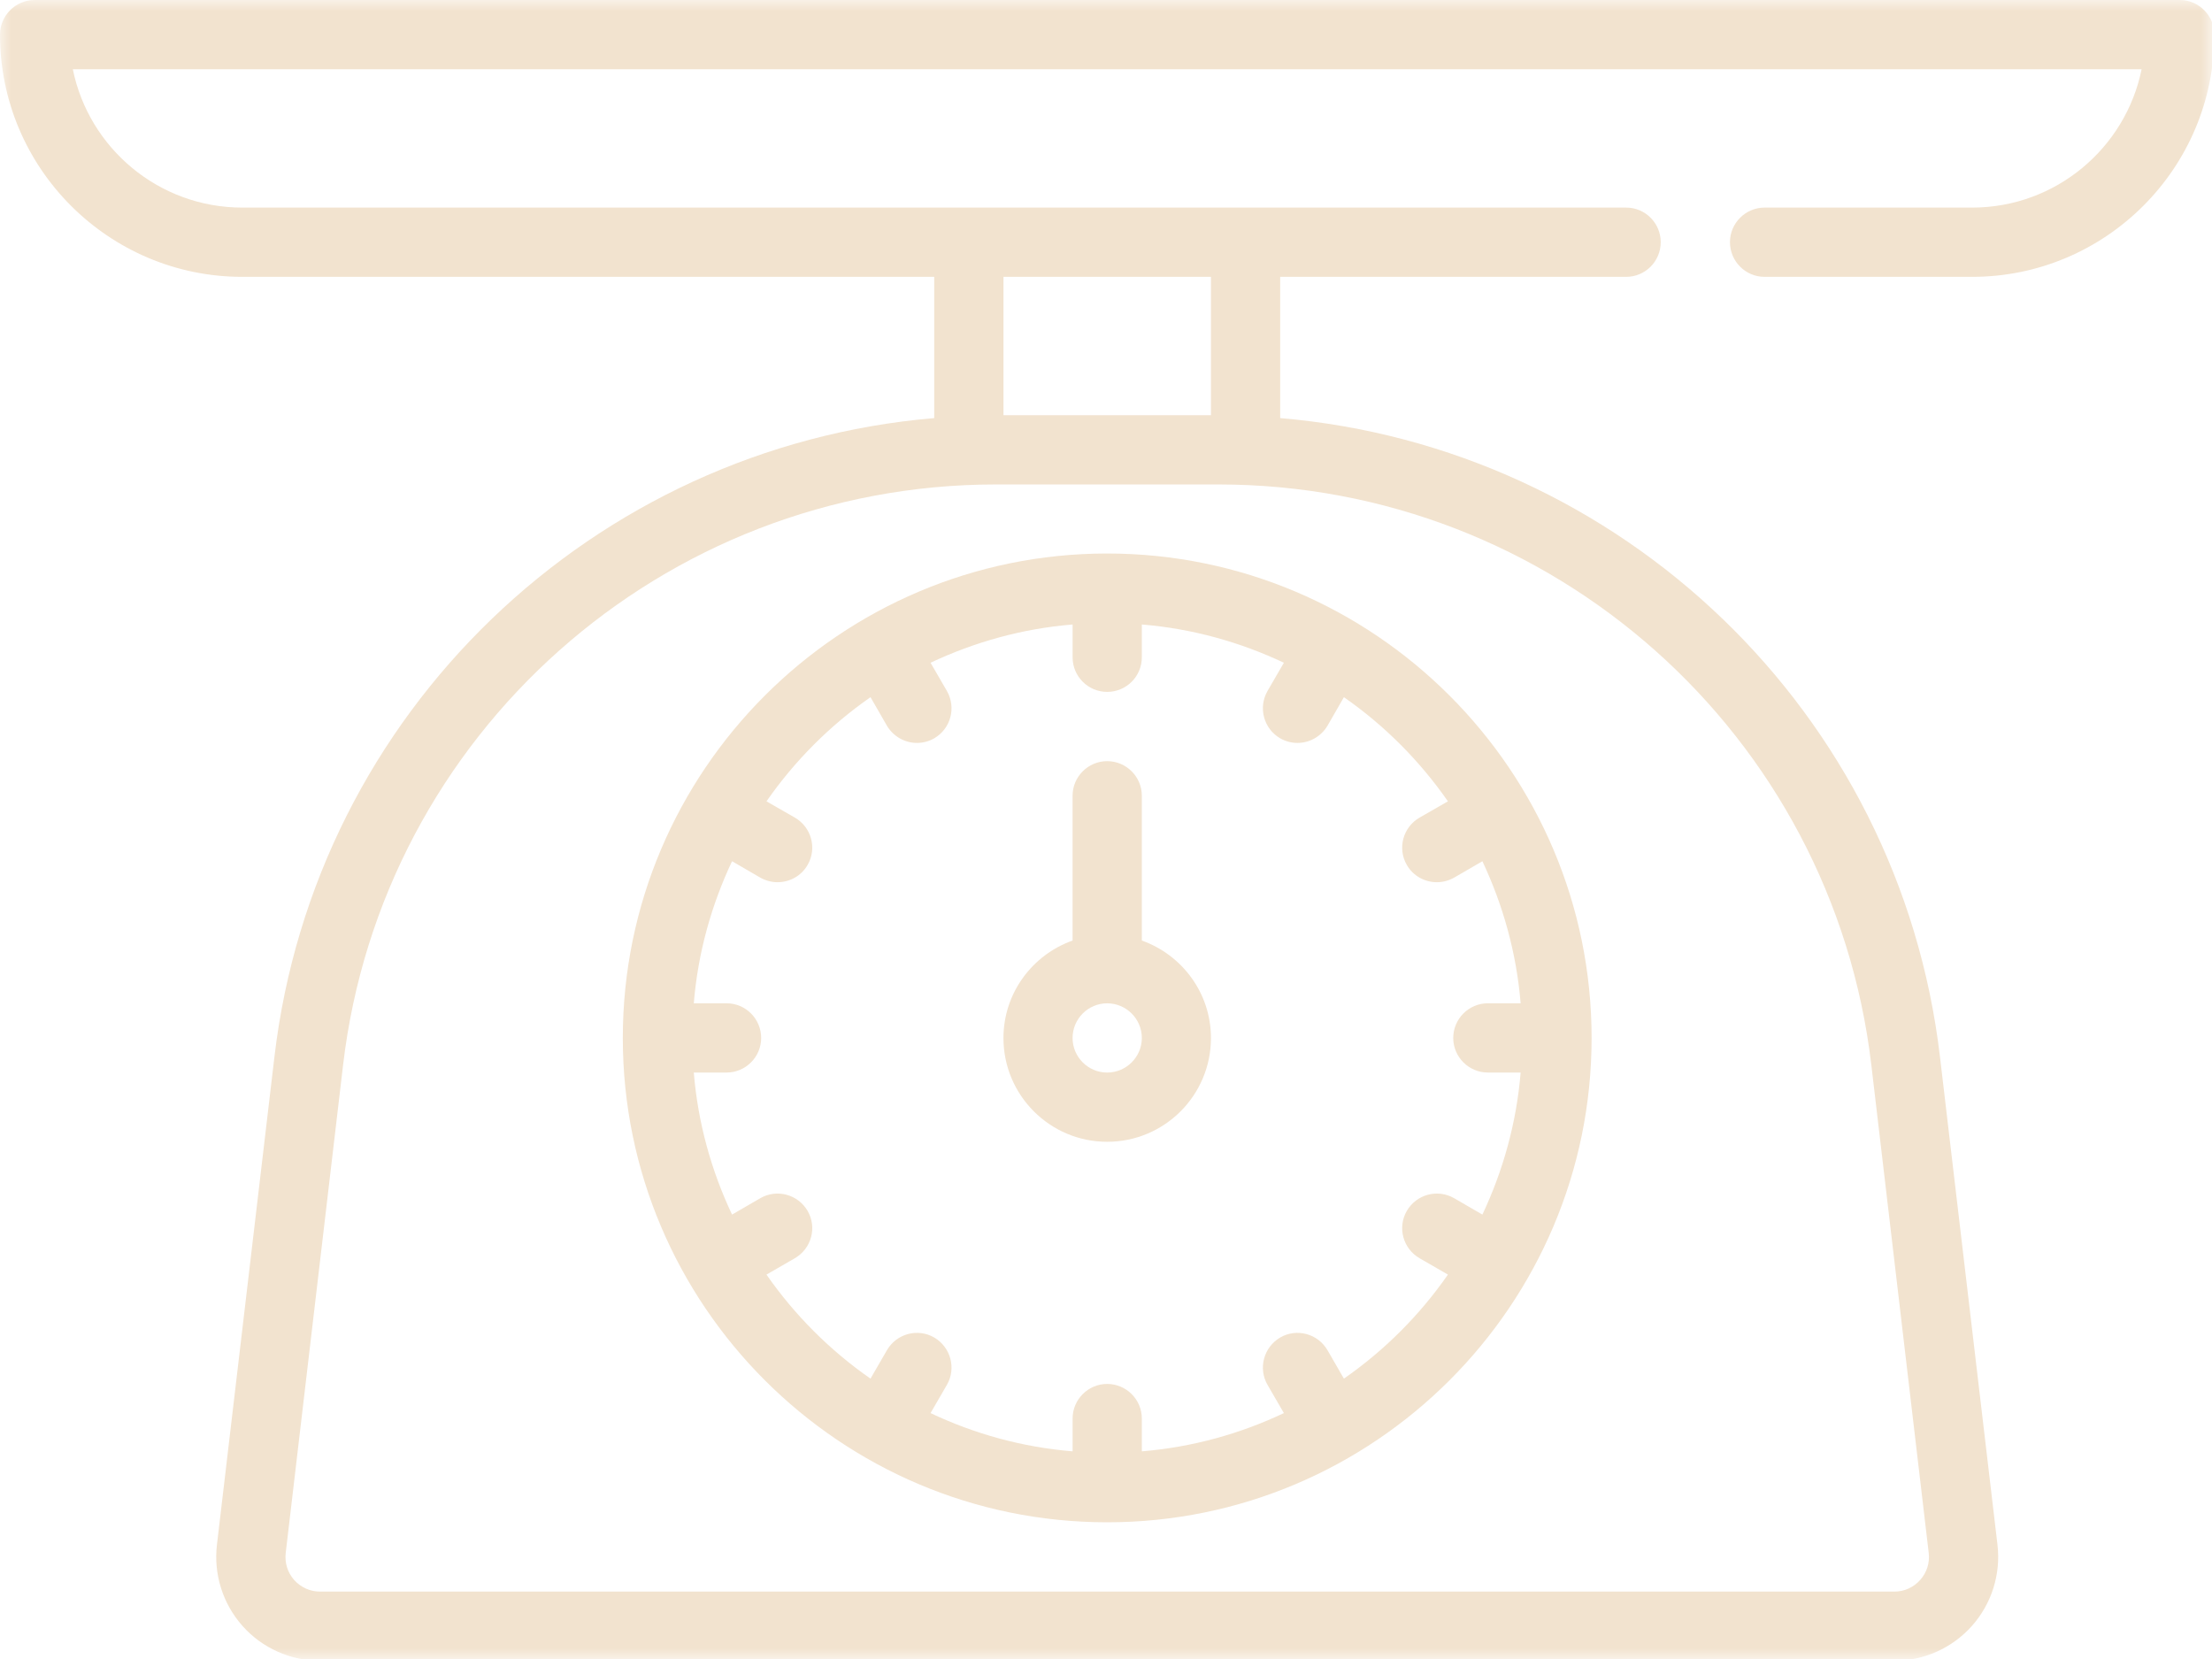 <svg xmlns="http://www.w3.org/2000/svg" fill="none" viewBox="0 0 100 75" height="75" width="100">
<mask height="75" width="100" y="0" x="0" maskUnits="userSpaceOnUse" style="mask-type:luminance" id="mask0_836_187">
<path fill="white" d="M0 0H100V75H0V0Z"></path>
</mask>
<g mask="url(#mask0_836_187)">
<path fill="#F2E3CF" d="M54.745 12.516V18.771H45.365V12.516H54.745ZM84.599 48.146L87.193 70.203C87.245 70.656 87.109 71.088 86.807 71.427C86.505 71.766 86.088 71.953 85.641 71.953H14.469C14.021 71.953 13.604 71.766 13.297 71.427C13 71.088 12.865 70.656 12.917 70.203L15.51 48.146C17.271 33.182 29.958 21.901 45.026 21.901H55.083C70.151 21.901 82.838 33.182 84.599 48.146ZM89.156 9.385H79.771C78.912 9.385 78.208 10.088 78.208 10.948C78.208 11.812 78.912 12.516 79.771 12.516H89.156C95.193 12.516 100.104 7.604 100.104 1.568C100.104 0.703 99.406 0 98.542 0H1.568C0.703 0 0 0.703 0 1.568C0 7.604 4.917 12.516 10.953 12.516H42.234V18.901C26.833 20.208 14.24 32.177 12.406 47.781L9.807 69.838C9.651 71.167 10.073 72.505 10.963 73.505C11.849 74.505 13.13 75.078 14.469 75.078H85.641C86.979 75.078 88.255 74.505 89.146 73.505C90.037 72.505 90.458 71.167 90.302 69.838L87.703 47.781C85.87 32.177 73.276 20.208 57.875 18.901V12.516H73.516C74.38 12.516 75.078 11.812 75.078 10.948C75.078 10.088 74.38 9.385 73.516 9.385H10.953C7.177 9.385 4.016 6.698 3.292 3.13H96.818C96.094 6.698 92.932 9.385 89.156 9.385Z"></path>
</g>
<path fill="#F2E3CF" d="M65.458 36.227L64.177 36.961C63.422 37.398 63.167 38.357 63.599 39.102C63.885 39.602 64.412 39.883 64.958 39.883C65.224 39.883 65.49 39.815 65.74 39.675L67.016 38.935C67.948 40.914 68.557 43.075 68.745 45.357H67.26C66.401 45.357 65.698 46.06 65.698 46.925C65.698 47.784 66.401 48.487 67.26 48.487H68.745C68.557 50.773 67.948 52.93 67.016 54.909L65.74 54.169C64.99 53.737 64.037 53.992 63.599 54.742C63.167 55.487 63.422 56.445 64.177 56.883L65.458 57.622C64.182 59.456 62.589 61.05 60.755 62.325L60.016 61.044C59.578 60.289 58.62 60.034 57.875 60.466C57.13 60.904 56.87 61.857 57.302 62.607L58.042 63.883C56.062 64.82 53.906 65.424 51.62 65.612V64.128C51.62 63.268 50.917 62.565 50.052 62.565C49.193 62.565 48.49 63.268 48.49 64.128V65.612C46.203 65.424 44.047 64.82 42.068 63.883L42.807 62.607C43.24 61.857 42.979 60.904 42.234 60.466C41.49 60.034 40.531 60.289 40.094 61.044L39.354 62.325C37.521 61.05 35.927 59.456 34.651 57.622L35.932 56.883C36.688 56.445 36.943 55.487 36.51 54.742C36.073 53.992 35.115 53.737 34.37 54.169L33.094 54.909C32.161 52.93 31.552 50.773 31.365 48.487H32.849C33.708 48.487 34.411 47.784 34.411 46.925C34.411 46.06 33.708 45.357 32.849 45.357H31.365C31.552 43.075 32.161 40.914 33.094 38.935L34.37 39.675C34.62 39.815 34.885 39.883 35.151 39.883C35.698 39.883 36.224 39.602 36.51 39.102C36.943 38.357 36.688 37.398 35.932 36.961L34.651 36.227C35.927 34.393 37.521 32.794 39.354 31.518L40.094 32.805C40.391 33.305 40.917 33.586 41.453 33.586C41.719 33.586 41.99 33.518 42.234 33.378C42.979 32.945 43.24 31.992 42.807 31.237L42.068 29.961C44.047 29.029 46.203 28.419 48.49 28.232V29.716C48.49 30.581 49.193 31.279 50.052 31.279C50.917 31.279 51.62 30.581 51.62 29.716V28.232C53.906 28.419 56.062 29.029 58.042 29.961L57.302 31.237C56.87 31.992 57.13 32.945 57.875 33.378C58.12 33.518 58.391 33.586 58.656 33.586C59.193 33.586 59.719 33.305 60.016 32.805L60.755 31.518C62.589 32.794 64.182 34.393 65.458 36.227ZM28.156 46.925C28.156 58.997 37.979 68.82 50.052 68.82C62.13 68.82 71.953 58.997 71.953 46.925C71.953 34.852 62.13 25.023 50.052 25.023C37.979 25.023 28.156 34.852 28.156 46.925Z"></path>
<path fill="#F2E3CF" d="M50.052 48.488C49.192 48.488 48.489 47.785 48.489 46.926C48.489 46.061 49.192 45.358 50.052 45.358C50.916 45.358 51.62 46.061 51.62 46.926C51.62 47.785 50.916 48.488 50.052 48.488ZM51.62 42.52V35.973C51.62 35.113 50.916 34.41 50.052 34.41C49.192 34.41 48.489 35.113 48.489 35.973V42.52C46.677 43.165 45.364 44.889 45.364 46.926C45.364 49.514 47.463 51.618 50.052 51.618C52.645 51.618 54.745 49.514 54.745 46.926C54.745 44.889 53.432 43.165 51.62 42.52Z"></path>
</svg>
